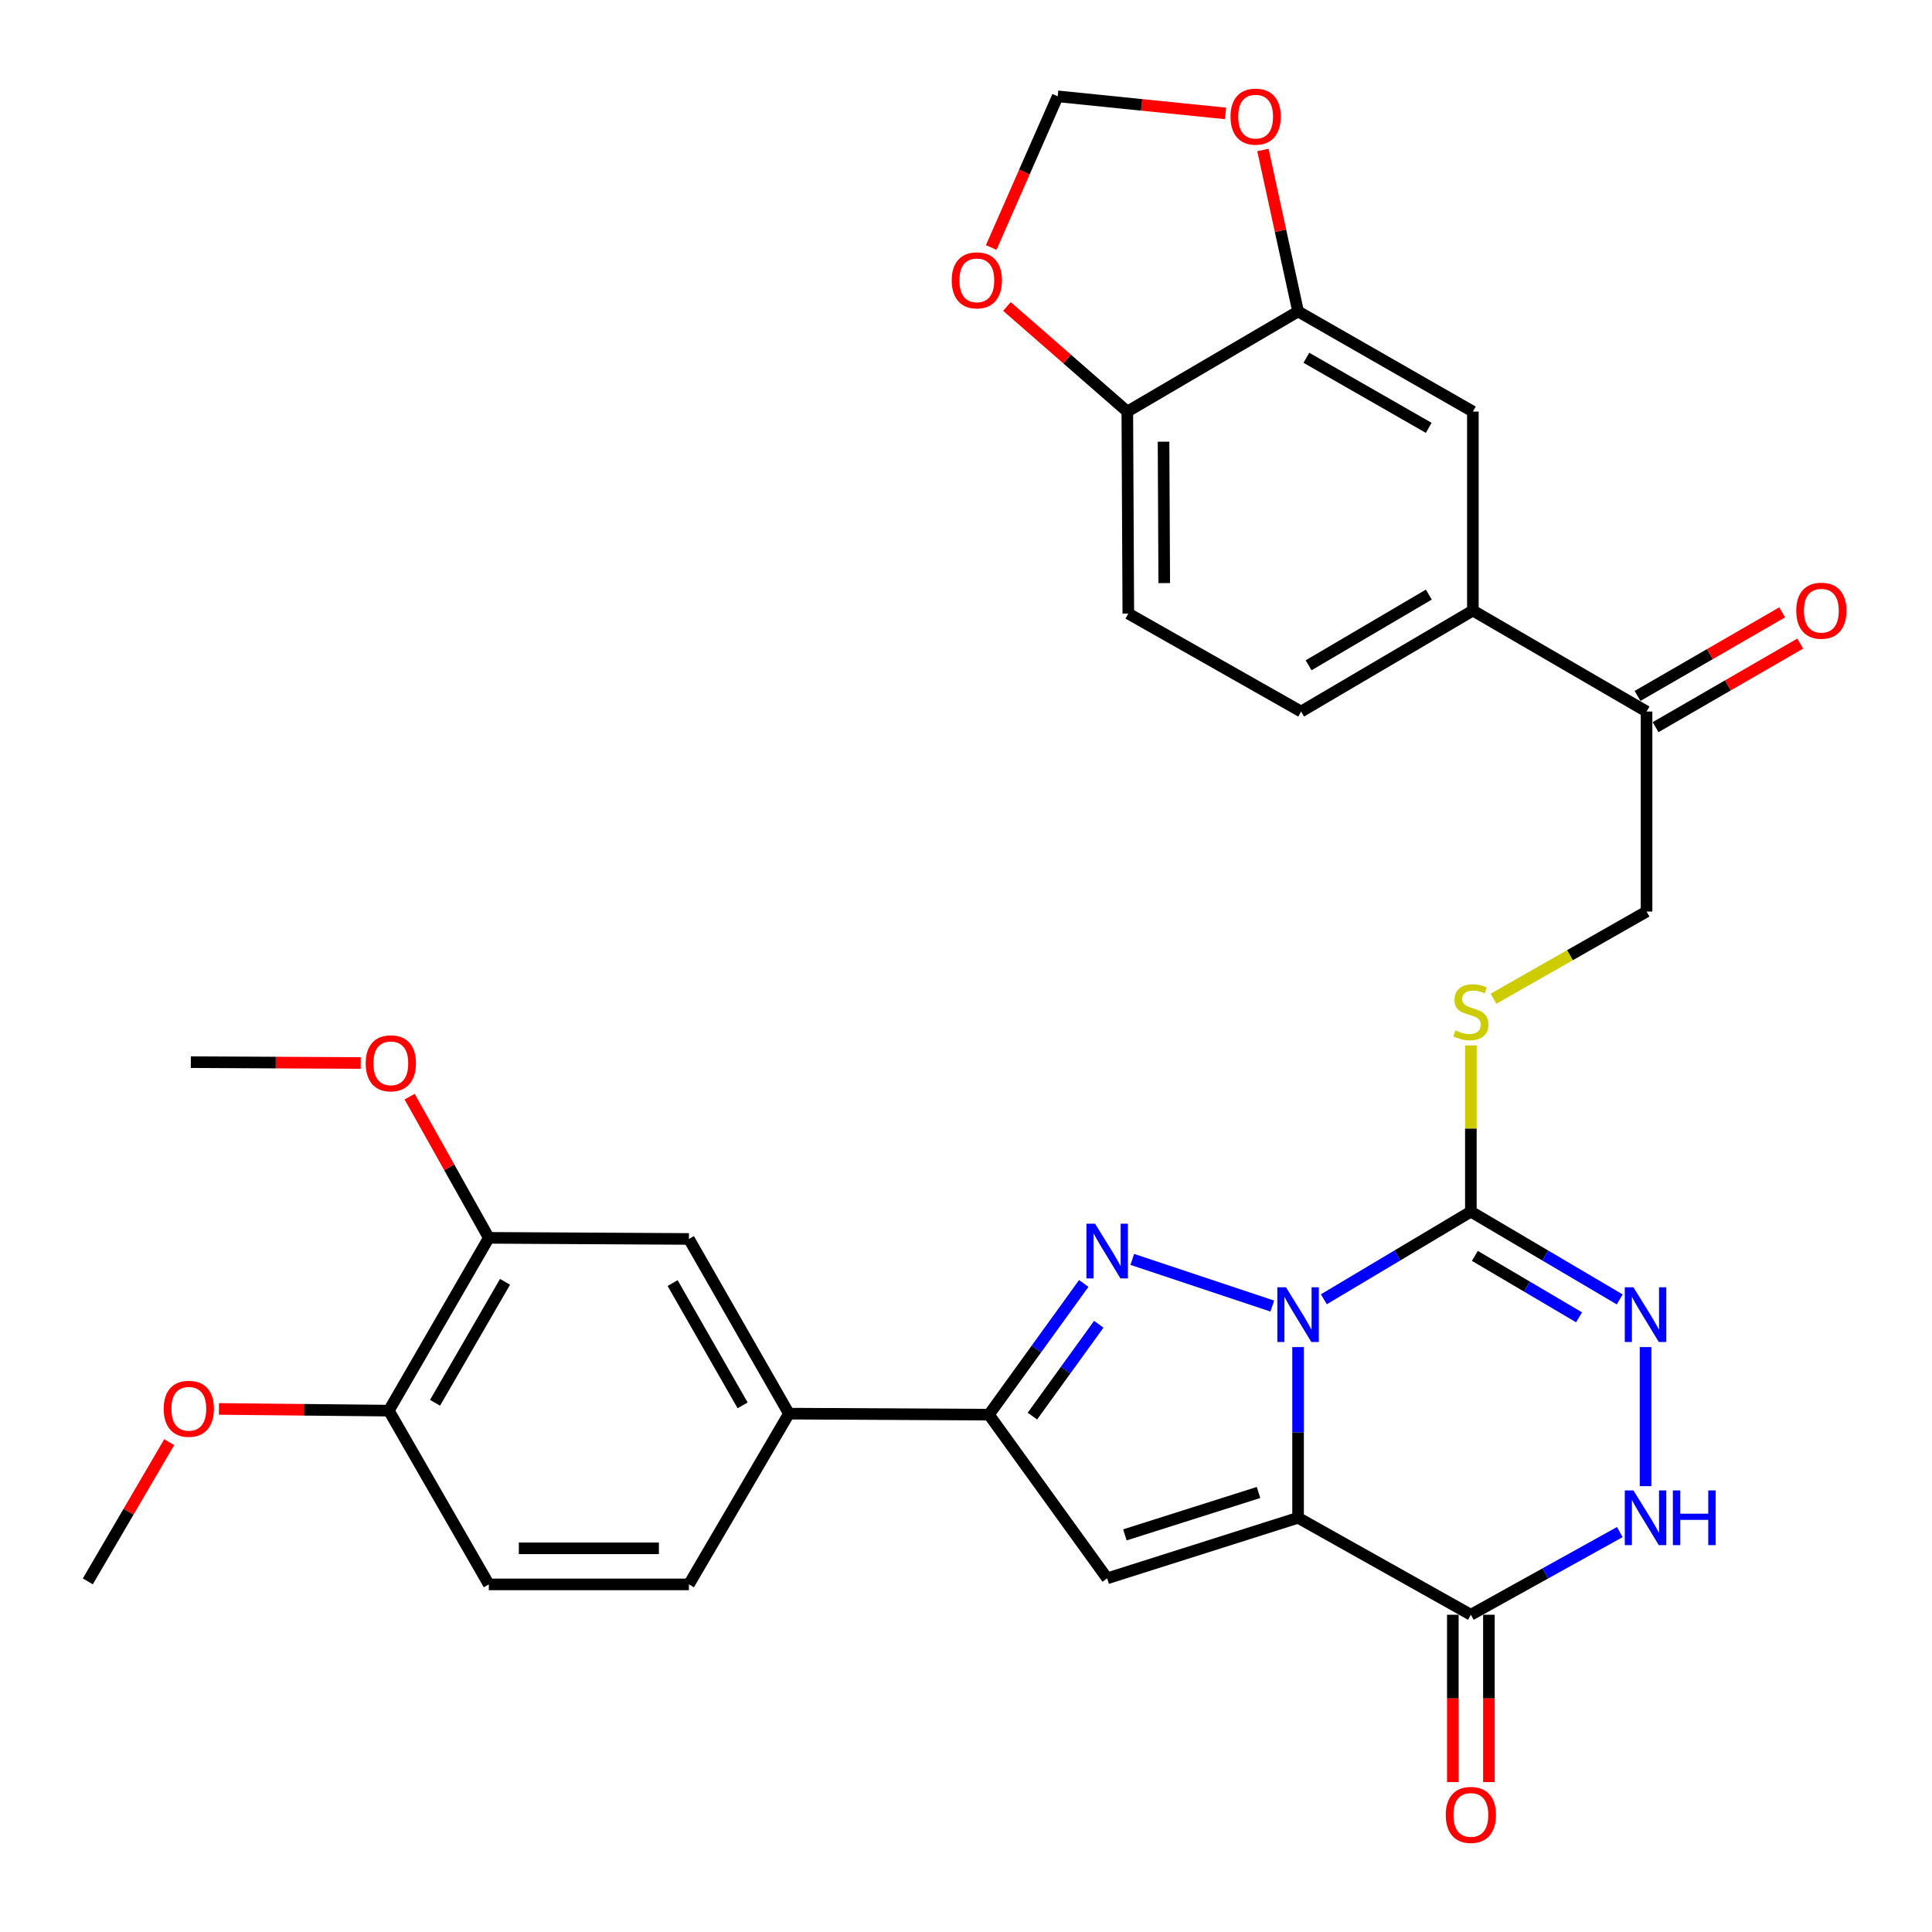<?xml version='1.0' encoding='iso-8859-1'?>
<svg version='1.1' baseProfile='full'
              xmlns='http://www.w3.org/2000/svg'
                      xmlns:rdkit='http://www.rdkit.org/xml'
                      xmlns:xlink='http://www.w3.org/1999/xlink'
                  xml:space='preserve'
width='1000px' height='1000px' viewBox='0 0 1000 1000'>
<!-- END OF HEADER -->
<rect style='opacity:1.0;fill:#FFFFFF;stroke:none' width='1000' height='1000' x='0' y='0'> </rect>
<path class='bond-0' d='M 671.883,697.248 L 671.883,741.424' style='fill:none;fill-rule:evenodd;stroke:#0000FF;stroke-width:6px;stroke-linecap:butt;stroke-linejoin:miter;stroke-opacity:1' />
<path class='bond-0' d='M 671.883,741.424 L 671.883,785.601' style='fill:none;fill-rule:evenodd;stroke:#000000;stroke-width:6px;stroke-linecap:butt;stroke-linejoin:miter;stroke-opacity:1' />
<path class='bond-1' d='M 658.539,676.014 L 586.062,651.87' style='fill:none;fill-rule:evenodd;stroke:#0000FF;stroke-width:6px;stroke-linecap:butt;stroke-linejoin:miter;stroke-opacity:1' />
<path class='bond-2' d='M 685.226,672.504 L 723.272,649.82' style='fill:none;fill-rule:evenodd;stroke:#0000FF;stroke-width:6px;stroke-linecap:butt;stroke-linejoin:miter;stroke-opacity:1' />
<path class='bond-2' d='M 723.272,649.82 L 761.318,627.137' style='fill:none;fill-rule:evenodd;stroke:#000000;stroke-width:6px;stroke-linecap:butt;stroke-linejoin:miter;stroke-opacity:1' />
<path class='bond-3' d='M 671.883,785.601 L 573.07,816.951' style='fill:none;fill-rule:evenodd;stroke:#000000;stroke-width:6px;stroke-linecap:butt;stroke-linejoin:miter;stroke-opacity:1' />
<path class='bond-3' d='M 651.414,772.504 L 582.245,794.45' style='fill:none;fill-rule:evenodd;stroke:#000000;stroke-width:6px;stroke-linecap:butt;stroke-linejoin:miter;stroke-opacity:1' />
<path class='bond-4' d='M 671.883,785.601 L 761.318,835.79' style='fill:none;fill-rule:evenodd;stroke:#000000;stroke-width:6px;stroke-linecap:butt;stroke-linejoin:miter;stroke-opacity:1' />
<path class='bond-5' d='M 560.949,664.314 L 536.411,698.27' style='fill:none;fill-rule:evenodd;stroke:#0000FF;stroke-width:6px;stroke-linecap:butt;stroke-linejoin:miter;stroke-opacity:1' />
<path class='bond-5' d='M 536.411,698.27 L 511.873,732.226' style='fill:none;fill-rule:evenodd;stroke:#000000;stroke-width:6px;stroke-linecap:butt;stroke-linejoin:miter;stroke-opacity:1' />
<path class='bond-5' d='M 568.723,685.439 L 551.546,709.208' style='fill:none;fill-rule:evenodd;stroke:#0000FF;stroke-width:6px;stroke-linecap:butt;stroke-linejoin:miter;stroke-opacity:1' />
<path class='bond-5' d='M 551.546,709.208 L 534.37,732.977' style='fill:none;fill-rule:evenodd;stroke:#000000;stroke-width:6px;stroke-linecap:butt;stroke-linejoin:miter;stroke-opacity:1' />
<path class='bond-6' d='M 761.318,627.137 L 799.841,649.857' style='fill:none;fill-rule:evenodd;stroke:#000000;stroke-width:6px;stroke-linecap:butt;stroke-linejoin:miter;stroke-opacity:1' />
<path class='bond-6' d='M 799.841,649.857 L 838.364,672.577' style='fill:none;fill-rule:evenodd;stroke:#0000FF;stroke-width:6px;stroke-linecap:butt;stroke-linejoin:miter;stroke-opacity:1' />
<path class='bond-6' d='M 763.388,650.037 L 790.354,665.941' style='fill:none;fill-rule:evenodd;stroke:#000000;stroke-width:6px;stroke-linecap:butt;stroke-linejoin:miter;stroke-opacity:1' />
<path class='bond-6' d='M 790.354,665.941 L 817.321,681.846' style='fill:none;fill-rule:evenodd;stroke:#0000FF;stroke-width:6px;stroke-linecap:butt;stroke-linejoin:miter;stroke-opacity:1' />
<path class='bond-8' d='M 761.318,627.137 L 761.318,584.114' style='fill:none;fill-rule:evenodd;stroke:#000000;stroke-width:6px;stroke-linecap:butt;stroke-linejoin:miter;stroke-opacity:1' />
<path class='bond-8' d='M 761.318,584.114 L 761.318,541.092' style='fill:none;fill-rule:evenodd;stroke:#CCCC00;stroke-width:6px;stroke-linecap:butt;stroke-linejoin:miter;stroke-opacity:1' />
<path class='bond-32' d='M 573.07,816.951 L 511.873,732.226' style='fill:none;fill-rule:evenodd;stroke:#000000;stroke-width:6px;stroke-linecap:butt;stroke-linejoin:miter;stroke-opacity:1' />
<path class='bond-19' d='M 751.981,835.79 L 751.981,879.098' style='fill:none;fill-rule:evenodd;stroke:#000000;stroke-width:6px;stroke-linecap:butt;stroke-linejoin:miter;stroke-opacity:1' />
<path class='bond-19' d='M 751.981,879.098 L 751.981,922.405' style='fill:none;fill-rule:evenodd;stroke:#FF0000;stroke-width:6px;stroke-linecap:butt;stroke-linejoin:miter;stroke-opacity:1' />
<path class='bond-19' d='M 770.654,835.79 L 770.654,879.098' style='fill:none;fill-rule:evenodd;stroke:#000000;stroke-width:6px;stroke-linecap:butt;stroke-linejoin:miter;stroke-opacity:1' />
<path class='bond-19' d='M 770.654,879.098 L 770.654,922.405' style='fill:none;fill-rule:evenodd;stroke:#FF0000;stroke-width:6px;stroke-linecap:butt;stroke-linejoin:miter;stroke-opacity:1' />
<path class='bond-33' d='M 761.318,835.79 L 799.86,814.394' style='fill:none;fill-rule:evenodd;stroke:#000000;stroke-width:6px;stroke-linecap:butt;stroke-linejoin:miter;stroke-opacity:1' />
<path class='bond-33' d='M 799.86,814.394 L 838.403,792.998' style='fill:none;fill-rule:evenodd;stroke:#0000FF;stroke-width:6px;stroke-linecap:butt;stroke-linejoin:miter;stroke-opacity:1' />
<path class='bond-9' d='M 511.873,732.226 L 408.35,731.697' style='fill:none;fill-rule:evenodd;stroke:#000000;stroke-width:6px;stroke-linecap:butt;stroke-linejoin:miter;stroke-opacity:1' />
<path class='bond-7' d='M 851.728,697.248 L 851.728,769.232' style='fill:none;fill-rule:evenodd;stroke:#0000FF;stroke-width:6px;stroke-linecap:butt;stroke-linejoin:miter;stroke-opacity:1' />
<path class='bond-22' d='M 773.014,516.961 L 812.636,494.388' style='fill:none;fill-rule:evenodd;stroke:#CCCC00;stroke-width:6px;stroke-linecap:butt;stroke-linejoin:miter;stroke-opacity:1' />
<path class='bond-22' d='M 812.636,494.388 L 852.257,471.816' style='fill:none;fill-rule:evenodd;stroke:#000000;stroke-width:6px;stroke-linecap:butt;stroke-linejoin:miter;stroke-opacity:1' />
<path class='bond-13' d='M 408.35,731.697 L 356.583,641.277' style='fill:none;fill-rule:evenodd;stroke:#000000;stroke-width:6px;stroke-linecap:butt;stroke-linejoin:miter;stroke-opacity:1' />
<path class='bond-13' d='M 384.38,727.412 L 348.143,664.117' style='fill:none;fill-rule:evenodd;stroke:#000000;stroke-width:6px;stroke-linecap:butt;stroke-linejoin:miter;stroke-opacity:1' />
<path class='bond-23' d='M 408.35,731.697 L 356.583,820.084' style='fill:none;fill-rule:evenodd;stroke:#000000;stroke-width:6px;stroke-linecap:butt;stroke-linejoin:miter;stroke-opacity:1' />
<path class='bond-10' d='M 671.883,161.206 L 762.355,213.024' style='fill:none;fill-rule:evenodd;stroke:#000000;stroke-width:6px;stroke-linecap:butt;stroke-linejoin:miter;stroke-opacity:1' />
<path class='bond-10' d='M 676.173,185.182 L 739.504,221.455' style='fill:none;fill-rule:evenodd;stroke:#000000;stroke-width:6px;stroke-linecap:butt;stroke-linejoin:miter;stroke-opacity:1' />
<path class='bond-17' d='M 671.883,161.206 L 662.785,119.417' style='fill:none;fill-rule:evenodd;stroke:#000000;stroke-width:6px;stroke-linecap:butt;stroke-linejoin:miter;stroke-opacity:1' />
<path class='bond-17' d='M 662.785,119.417 L 653.686,77.629' style='fill:none;fill-rule:evenodd;stroke:#FF0000;stroke-width:6px;stroke-linecap:butt;stroke-linejoin:miter;stroke-opacity:1' />
<path class='bond-35' d='M 671.883,161.206 L 583.496,213.024' style='fill:none;fill-rule:evenodd;stroke:#000000;stroke-width:6px;stroke-linecap:butt;stroke-linejoin:miter;stroke-opacity:1' />
<path class='bond-11' d='M 762.355,316.018 L 852.257,368.293' style='fill:none;fill-rule:evenodd;stroke:#000000;stroke-width:6px;stroke-linecap:butt;stroke-linejoin:miter;stroke-opacity:1' />
<path class='bond-12' d='M 762.355,316.018 L 762.355,213.024' style='fill:none;fill-rule:evenodd;stroke:#000000;stroke-width:6px;stroke-linecap:butt;stroke-linejoin:miter;stroke-opacity:1' />
<path class='bond-24' d='M 762.355,316.018 L 673.449,368.293' style='fill:none;fill-rule:evenodd;stroke:#000000;stroke-width:6px;stroke-linecap:butt;stroke-linejoin:miter;stroke-opacity:1' />
<path class='bond-24' d='M 739.555,307.762 L 677.32,344.355' style='fill:none;fill-rule:evenodd;stroke:#000000;stroke-width:6px;stroke-linecap:butt;stroke-linejoin:miter;stroke-opacity:1' />
<path class='bond-14' d='M 356.583,641.277 L 253.009,640.706' style='fill:none;fill-rule:evenodd;stroke:#000000;stroke-width:6px;stroke-linecap:butt;stroke-linejoin:miter;stroke-opacity:1' />
<path class='bond-28' d='M 253.009,640.706 L 232.516,604.172' style='fill:none;fill-rule:evenodd;stroke:#000000;stroke-width:6px;stroke-linecap:butt;stroke-linejoin:miter;stroke-opacity:1' />
<path class='bond-28' d='M 232.516,604.172 L 212.023,567.637' style='fill:none;fill-rule:evenodd;stroke:#FF0000;stroke-width:6px;stroke-linecap:butt;stroke-linejoin:miter;stroke-opacity:1' />
<path class='bond-34' d='M 253.009,640.706 L 201.252,730.141' style='fill:none;fill-rule:evenodd;stroke:#000000;stroke-width:6px;stroke-linecap:butt;stroke-linejoin:miter;stroke-opacity:1' />
<path class='bond-34' d='M 261.407,663.474 L 225.178,726.079' style='fill:none;fill-rule:evenodd;stroke:#000000;stroke-width:6px;stroke-linecap:butt;stroke-linejoin:miter;stroke-opacity:1' />
<path class='bond-15' d='M 852.257,368.293 L 852.257,471.816' style='fill:none;fill-rule:evenodd;stroke:#000000;stroke-width:6px;stroke-linecap:butt;stroke-linejoin:miter;stroke-opacity:1' />
<path class='bond-25' d='M 856.928,376.377 L 894.358,354.75' style='fill:none;fill-rule:evenodd;stroke:#000000;stroke-width:6px;stroke-linecap:butt;stroke-linejoin:miter;stroke-opacity:1' />
<path class='bond-25' d='M 894.358,354.75 L 931.788,333.123' style='fill:none;fill-rule:evenodd;stroke:#FF0000;stroke-width:6px;stroke-linecap:butt;stroke-linejoin:miter;stroke-opacity:1' />
<path class='bond-25' d='M 847.586,360.209 L 885.016,338.582' style='fill:none;fill-rule:evenodd;stroke:#000000;stroke-width:6px;stroke-linecap:butt;stroke-linejoin:miter;stroke-opacity:1' />
<path class='bond-25' d='M 885.016,338.582 L 922.446,316.955' style='fill:none;fill-rule:evenodd;stroke:#FF0000;stroke-width:6px;stroke-linecap:butt;stroke-linejoin:miter;stroke-opacity:1' />
<path class='bond-16' d='M 583.496,213.024 L 584.014,317.585' style='fill:none;fill-rule:evenodd;stroke:#000000;stroke-width:6px;stroke-linecap:butt;stroke-linejoin:miter;stroke-opacity:1' />
<path class='bond-16' d='M 602.247,228.616 L 602.61,301.808' style='fill:none;fill-rule:evenodd;stroke:#000000;stroke-width:6px;stroke-linecap:butt;stroke-linejoin:miter;stroke-opacity:1' />
<path class='bond-18' d='M 583.496,213.024 L 552.344,185.827' style='fill:none;fill-rule:evenodd;stroke:#000000;stroke-width:6px;stroke-linecap:butt;stroke-linejoin:miter;stroke-opacity:1' />
<path class='bond-18' d='M 552.344,185.827 L 521.192,158.629' style='fill:none;fill-rule:evenodd;stroke:#FF0000;stroke-width:6px;stroke-linecap:butt;stroke-linejoin:miter;stroke-opacity:1' />
<path class='bond-20' d='M 634.336,58.702 L 590.896,54.281' style='fill:none;fill-rule:evenodd;stroke:#FF0000;stroke-width:6px;stroke-linecap:butt;stroke-linejoin:miter;stroke-opacity:1' />
<path class='bond-20' d='M 590.896,54.281 L 547.456,49.861' style='fill:none;fill-rule:evenodd;stroke:#000000;stroke-width:6px;stroke-linecap:butt;stroke-linejoin:miter;stroke-opacity:1' />
<path class='bond-36' d='M 513.048,128.103 L 530.252,88.982' style='fill:none;fill-rule:evenodd;stroke:#FF0000;stroke-width:6px;stroke-linecap:butt;stroke-linejoin:miter;stroke-opacity:1' />
<path class='bond-36' d='M 530.252,88.982 L 547.456,49.861' style='fill:none;fill-rule:evenodd;stroke:#000000;stroke-width:6px;stroke-linecap:butt;stroke-linejoin:miter;stroke-opacity:1' />
<path class='bond-21' d='M 201.252,730.141 L 253.009,820.084' style='fill:none;fill-rule:evenodd;stroke:#000000;stroke-width:6px;stroke-linecap:butt;stroke-linejoin:miter;stroke-opacity:1' />
<path class='bond-29' d='M 201.252,730.141 L 157.285,729.7' style='fill:none;fill-rule:evenodd;stroke:#000000;stroke-width:6px;stroke-linecap:butt;stroke-linejoin:miter;stroke-opacity:1' />
<path class='bond-29' d='M 157.285,729.7 L 113.318,729.26' style='fill:none;fill-rule:evenodd;stroke:#FF0000;stroke-width:6px;stroke-linecap:butt;stroke-linejoin:miter;stroke-opacity:1' />
<path class='bond-27' d='M 356.583,820.084 L 253.009,820.084' style='fill:none;fill-rule:evenodd;stroke:#000000;stroke-width:6px;stroke-linecap:butt;stroke-linejoin:miter;stroke-opacity:1' />
<path class='bond-27' d='M 341.047,801.411 L 268.545,801.411' style='fill:none;fill-rule:evenodd;stroke:#000000;stroke-width:6px;stroke-linecap:butt;stroke-linejoin:miter;stroke-opacity:1' />
<path class='bond-26' d='M 673.449,368.293 L 584.014,317.585' style='fill:none;fill-rule:evenodd;stroke:#000000;stroke-width:6px;stroke-linecap:butt;stroke-linejoin:miter;stroke-opacity:1' />
<path class='bond-30' d='M 186.702,550.207 L 142.734,549.987' style='fill:none;fill-rule:evenodd;stroke:#FF0000;stroke-width:6px;stroke-linecap:butt;stroke-linejoin:miter;stroke-opacity:1' />
<path class='bond-30' d='M 142.734,549.987 L 98.767,549.767' style='fill:none;fill-rule:evenodd;stroke:#000000;stroke-width:6px;stroke-linecap:butt;stroke-linejoin:miter;stroke-opacity:1' />
<path class='bond-31' d='M 87.586,746.453 L 66.52,782.485' style='fill:none;fill-rule:evenodd;stroke:#FF0000;stroke-width:6px;stroke-linecap:butt;stroke-linejoin:miter;stroke-opacity:1' />
<path class='bond-31' d='M 66.52,782.485 L 45.455,818.518' style='fill:none;fill-rule:evenodd;stroke:#000000;stroke-width:6px;stroke-linecap:butt;stroke-linejoin:miter;stroke-opacity:1' />
<path  class='atom-0' d='M 665.623 666.299
L 674.903 681.299
Q 675.823 682.779, 677.303 685.459
Q 678.783 688.139, 678.863 688.299
L 678.863 666.299
L 682.623 666.299
L 682.623 694.619
L 678.743 694.619
L 668.783 678.219
Q 667.623 676.299, 666.383 674.099
Q 665.183 671.899, 664.823 671.219
L 664.823 694.619
L 661.143 694.619
L 661.143 666.299
L 665.623 666.299
' fill='#0000FF'/>
<path  class='atom-2' d='M 566.81 633.382
L 576.09 648.382
Q 577.01 649.862, 578.49 652.542
Q 579.97 655.222, 580.05 655.382
L 580.05 633.382
L 583.81 633.382
L 583.81 661.702
L 579.93 661.702
L 569.97 645.302
Q 568.81 643.382, 567.57 641.182
Q 566.37 638.982, 566.01 638.302
L 566.01 661.702
L 562.33 661.702
L 562.33 633.382
L 566.81 633.382
' fill='#0000FF'/>
<path  class='atom-7' d='M 845.468 666.299
L 854.748 681.299
Q 855.668 682.779, 857.148 685.459
Q 858.628 688.139, 858.708 688.299
L 858.708 666.299
L 862.468 666.299
L 862.468 694.619
L 858.588 694.619
L 848.628 678.219
Q 847.468 676.299, 846.228 674.099
Q 845.028 671.899, 844.668 671.219
L 844.668 694.619
L 840.988 694.619
L 840.988 666.299
L 845.468 666.299
' fill='#0000FF'/>
<path  class='atom-8' d='M 845.468 771.441
L 854.748 786.441
Q 855.668 787.921, 857.148 790.601
Q 858.628 793.281, 858.708 793.441
L 858.708 771.441
L 862.468 771.441
L 862.468 799.761
L 858.588 799.761
L 848.628 783.361
Q 847.468 781.441, 846.228 779.241
Q 845.028 777.041, 844.668 776.361
L 844.668 799.761
L 840.988 799.761
L 840.988 771.441
L 845.468 771.441
' fill='#0000FF'/>
<path  class='atom-8' d='M 865.868 771.441
L 869.708 771.441
L 869.708 783.481
L 884.188 783.481
L 884.188 771.441
L 888.028 771.441
L 888.028 799.761
L 884.188 799.761
L 884.188 786.681
L 869.708 786.681
L 869.708 799.761
L 865.868 799.761
L 865.868 771.441
' fill='#0000FF'/>
<path  class='atom-9' d='M 753.318 533.344
Q 753.638 533.464, 754.958 534.024
Q 756.278 534.584, 757.718 534.944
Q 759.198 535.264, 760.638 535.264
Q 763.318 535.264, 764.878 533.984
Q 766.438 532.664, 766.438 530.384
Q 766.438 528.824, 765.638 527.864
Q 764.878 526.904, 763.678 526.384
Q 762.478 525.864, 760.478 525.264
Q 757.958 524.504, 756.438 523.784
Q 754.958 523.064, 753.878 521.544
Q 752.838 520.024, 752.838 517.464
Q 752.838 513.904, 755.238 511.704
Q 757.678 509.504, 762.478 509.504
Q 765.758 509.504, 769.478 511.064
L 768.558 514.144
Q 765.158 512.744, 762.598 512.744
Q 759.838 512.744, 758.318 513.904
Q 756.798 515.024, 756.838 516.984
Q 756.838 518.504, 757.598 519.424
Q 758.398 520.344, 759.518 520.864
Q 760.678 521.384, 762.598 521.984
Q 765.158 522.784, 766.678 523.584
Q 768.198 524.384, 769.278 526.024
Q 770.398 527.624, 770.398 530.384
Q 770.398 534.304, 767.758 536.424
Q 765.158 538.504, 760.798 538.504
Q 758.278 538.504, 756.358 537.944
Q 754.478 537.424, 752.238 536.504
L 753.318 533.344
' fill='#CCCC00'/>
<path  class='atom-18' d='M 636.911 60.367
Q 636.911 53.567, 640.271 49.767
Q 643.631 45.967, 649.911 45.967
Q 656.191 45.967, 659.551 49.767
Q 662.911 53.567, 662.911 60.367
Q 662.911 67.247, 659.511 71.167
Q 656.111 75.047, 649.911 75.047
Q 643.671 75.047, 640.271 71.167
Q 636.911 67.287, 636.911 60.367
M 649.911 71.847
Q 654.231 71.847, 656.551 68.967
Q 658.911 66.047, 658.911 60.367
Q 658.911 54.807, 656.551 52.007
Q 654.231 49.167, 649.911 49.167
Q 645.591 49.167, 643.231 51.967
Q 640.911 54.767, 640.911 60.367
Q 640.911 66.087, 643.231 68.967
Q 645.591 71.847, 649.911 71.847
' fill='#FF0000'/>
<path  class='atom-19' d='M 492.607 145.102
Q 492.607 138.302, 495.967 134.502
Q 499.327 130.702, 505.607 130.702
Q 511.887 130.702, 515.247 134.502
Q 518.607 138.302, 518.607 145.102
Q 518.607 151.982, 515.207 155.902
Q 511.807 159.782, 505.607 159.782
Q 499.367 159.782, 495.967 155.902
Q 492.607 152.022, 492.607 145.102
M 505.607 156.582
Q 509.927 156.582, 512.247 153.702
Q 514.607 150.782, 514.607 145.102
Q 514.607 139.542, 512.247 136.742
Q 509.927 133.902, 505.607 133.902
Q 501.287 133.902, 498.927 136.702
Q 496.607 139.502, 496.607 145.102
Q 496.607 150.822, 498.927 153.702
Q 501.287 156.582, 505.607 156.582
' fill='#FF0000'/>
<path  class='atom-20' d='M 748.318 939.393
Q 748.318 932.593, 751.678 928.793
Q 755.038 924.993, 761.318 924.993
Q 767.598 924.993, 770.958 928.793
Q 774.318 932.593, 774.318 939.393
Q 774.318 946.273, 770.918 950.193
Q 767.518 954.073, 761.318 954.073
Q 755.078 954.073, 751.678 950.193
Q 748.318 946.313, 748.318 939.393
M 761.318 950.873
Q 765.638 950.873, 767.958 947.993
Q 770.318 945.073, 770.318 939.393
Q 770.318 933.833, 767.958 931.033
Q 765.638 928.193, 761.318 928.193
Q 756.998 928.193, 754.638 930.993
Q 752.318 933.793, 752.318 939.393
Q 752.318 945.113, 754.638 947.993
Q 756.998 950.873, 761.318 950.873
' fill='#FF0000'/>
<path  class='atom-26' d='M 929.729 316.098
Q 929.729 309.298, 933.089 305.498
Q 936.449 301.698, 942.729 301.698
Q 949.009 301.698, 952.369 305.498
Q 955.729 309.298, 955.729 316.098
Q 955.729 322.978, 952.329 326.898
Q 948.929 330.778, 942.729 330.778
Q 936.489 330.778, 933.089 326.898
Q 929.729 323.018, 929.729 316.098
M 942.729 327.578
Q 947.049 327.578, 949.369 324.698
Q 951.729 321.778, 951.729 316.098
Q 951.729 310.538, 949.369 307.738
Q 947.049 304.898, 942.729 304.898
Q 938.409 304.898, 936.049 307.698
Q 933.729 310.498, 933.729 316.098
Q 933.729 321.818, 936.049 324.698
Q 938.409 327.578, 942.729 327.578
' fill='#FF0000'/>
<path  class='atom-29' d='M 189.29 550.365
Q 189.29 543.565, 192.65 539.765
Q 196.01 535.965, 202.29 535.965
Q 208.57 535.965, 211.93 539.765
Q 215.29 543.565, 215.29 550.365
Q 215.29 557.245, 211.89 561.165
Q 208.49 565.045, 202.29 565.045
Q 196.05 565.045, 192.65 561.165
Q 189.29 557.285, 189.29 550.365
M 202.29 561.845
Q 206.61 561.845, 208.93 558.965
Q 211.29 556.045, 211.29 550.365
Q 211.29 544.805, 208.93 542.005
Q 206.61 539.165, 202.29 539.165
Q 197.97 539.165, 195.61 541.965
Q 193.29 544.765, 193.29 550.365
Q 193.29 556.085, 195.61 558.965
Q 197.97 561.845, 202.29 561.845
' fill='#FF0000'/>
<path  class='atom-30' d='M 84.73 729.183
Q 84.73 722.383, 88.09 718.583
Q 91.45 714.783, 97.73 714.783
Q 104.01 714.783, 107.37 718.583
Q 110.73 722.383, 110.73 729.183
Q 110.73 736.063, 107.33 739.983
Q 103.93 743.863, 97.73 743.863
Q 91.49 743.863, 88.09 739.983
Q 84.73 736.103, 84.73 729.183
M 97.73 740.663
Q 102.05 740.663, 104.37 737.783
Q 106.73 734.863, 106.73 729.183
Q 106.73 723.623, 104.37 720.823
Q 102.05 717.983, 97.73 717.983
Q 93.409 717.983, 91.049 720.783
Q 88.73 723.583, 88.73 729.183
Q 88.73 734.903, 91.049 737.783
Q 93.409 740.663, 97.73 740.663
' fill='#FF0000'/>
</svg>
